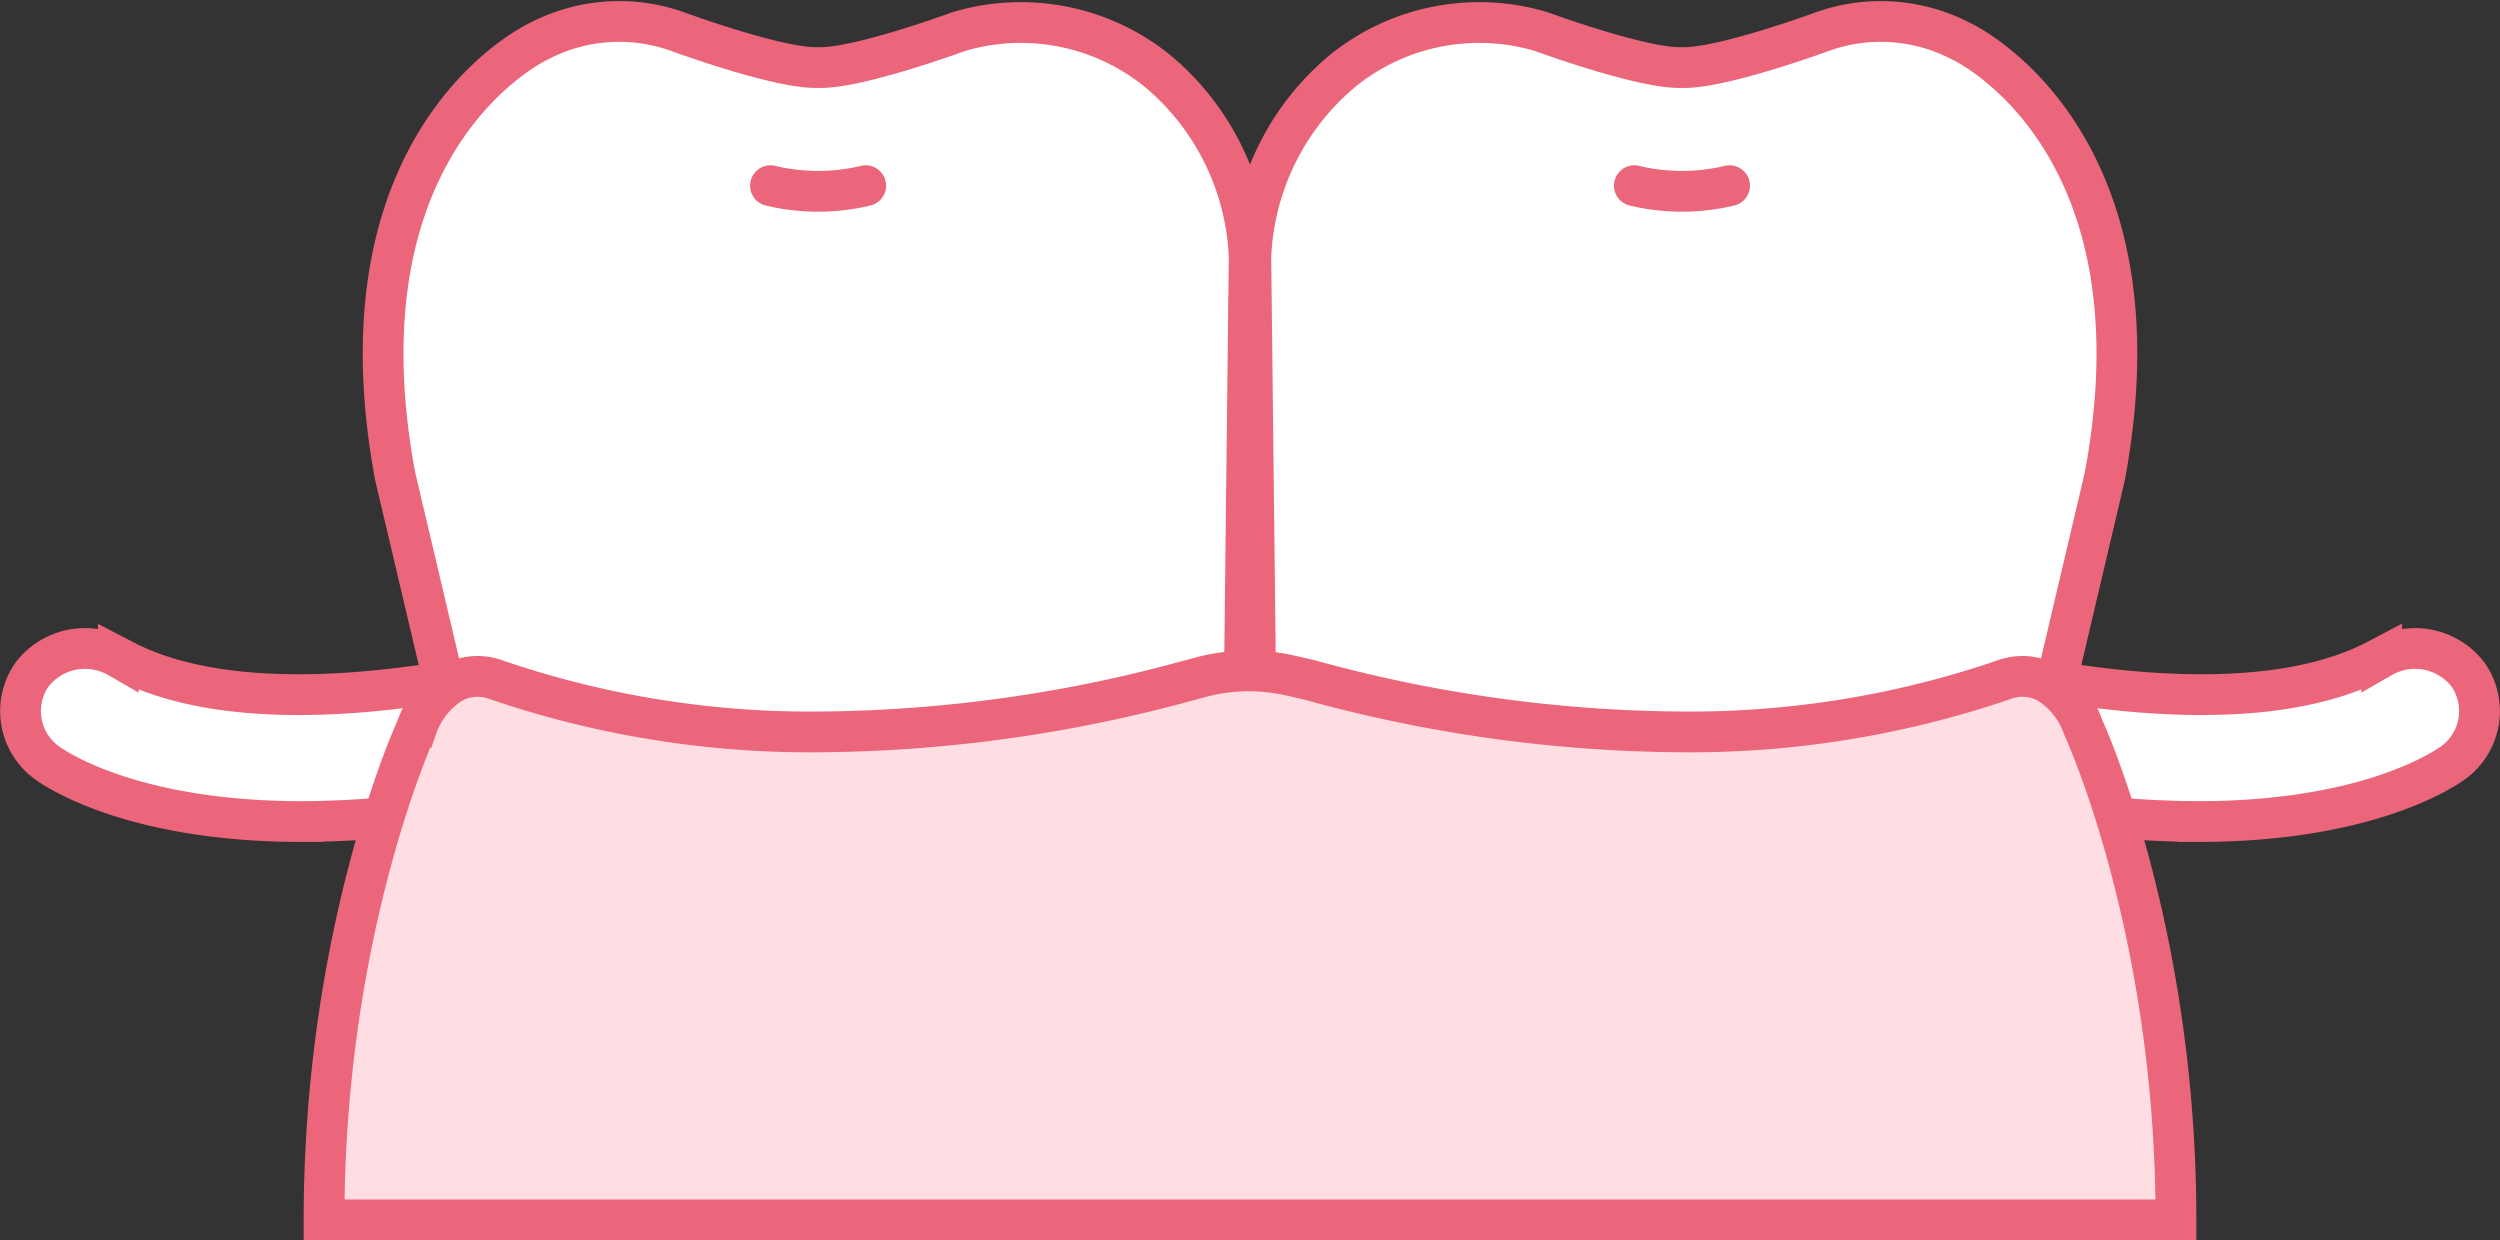 <svg xmlns="http://www.w3.org/2000/svg" width="122.657" height="60.849" viewBox="0 0 122.657 60.849">
  <rect x="0" y="0" width="122.657" height="60.849" fill="#333333" stroke="none"/>
  <g id="グループ_2115" data-name="グループ 2115" transform="translate(1.006 1.065)">
    <path id="パス_892" data-name="パス 892" d="M598.234,715.626a3.132,3.132,0,0,0-3.589-2.583c-4.75.775-11.329,1.214-15.7-1.1-.081-.043-.148-.078-.2-.105a3.281,3.281,0,0,0-4.225.827,3.131,3.131,0,0,0,.744,4.359c.677.479,4.461,2.868,12.5,2.868a49.262,49.262,0,0,0,7.883-.681A3.13,3.13,0,0,0,598.234,715.626Z" transform="translate(-573.945 -680.649)" fill="#fff" stroke="#eb667b" stroke-miterlimit="10" stroke-width="2"/>
    <g id="グループ_2168" data-name="グループ 2168" transform="translate(17.784 0)">
      <path id="パス_893" data-name="パス 893" d="M624.87,699.593c3.5,0,3.708,11.742,3.708,11.742.262,7.24,5.525,5.452,5.525,5.452,4.228-1.293,11.526-10.477,11.526-10.477l.391-34.518a12.524,12.524,0,0,0-4.578-9.2,10.652,10.652,0,0,0-9.668-1.867s-4.994,1.839-6.9,1.764c-1.908.075-6.9-1.764-6.9-1.764a8.5,8.5,0,0,0-6.81.477s-10.146,4.659-7.046,21.333l5.606,23.771s1.693,9.184,5.921,10.477c0,0,5.263,1.788,5.525-5.452C621.163,711.335,621.372,699.593,624.87,699.593Z" transform="translate(-603.522 -660.241)" fill="#fff" stroke="#eb667b" stroke-miterlimit="10" stroke-width="2"/>
      <path id="パス_894" data-name="パス 894" d="M635.141,673.621a10.008,10.008,0,0,0,4.672,0" transform="translate(-616.129 -665.576)" fill="none" stroke="#eb667b" stroke-linecap="round" stroke-miterlimit="10" stroke-width="2"/>
    </g>
    <g id="グループ_2169" data-name="グループ 2169" transform="translate(60.364 0)">
      <path id="パス_895" data-name="パス 895" d="M695.486,699.593c-3.5,0-3.707,11.742-3.707,11.742-.262,7.24-5.525,5.452-5.525,5.452-4.228-1.293-11.527-10.477-11.527-10.477l-.391-34.518a12.526,12.526,0,0,1,4.579-9.2,10.652,10.652,0,0,1,9.668-1.867s4.994,1.839,6.9,1.764c1.909.075,6.9-1.764,6.9-1.764a8.5,8.5,0,0,1,6.81.477s10.146,4.659,7.045,21.333L710.64,706.31s-1.693,9.184-5.921,10.477c0,0-5.264,1.788-5.525-5.452C699.194,711.335,698.985,699.593,695.486,699.593Z" transform="translate(-674.337 -660.241)" fill="#fff" stroke="#eb667b" stroke-miterlimit="10" stroke-width="2"/>
      <path id="パス_896" data-name="パス 896" d="M710.3,673.621a10.008,10.008,0,0,1-4.672,0" transform="translate(-686.813 -665.576)" fill="none" stroke="#eb667b" stroke-linecap="round" stroke-miterlimit="10" stroke-width="2"/>
    </g>
    <path id="パス_897" data-name="パス 897" d="M734.17,715.626a3.132,3.132,0,0,1,3.59-2.583c4.749.775,11.328,1.214,15.7-1.1.081-.043.149-.078.2-.105a3.28,3.28,0,0,1,4.224.827,3.131,3.131,0,0,1-.744,4.359c-.677.479-4.461,2.868-12.5,2.868a49.274,49.274,0,0,1-7.883-.681A3.13,3.13,0,0,1,734.17,715.626Z" transform="translate(-637.813 -680.649)" fill="#fff" stroke="#eb667b" stroke-miterlimit="10" stroke-width="2"/>
    <path id="パス_898" data-name="パス 898" d="M647.09,713.664a70.059,70.059,0,0,0,18.245,2.543,47.591,47.591,0,0,0,15.749-2.543,2.606,2.606,0,0,1,2.18.124,4.145,4.145,0,0,1,1.76,2.195s4.55,9.8,4.55,24.163h-90.86c0-14.365,4.55-24.163,4.55-24.163a4.148,4.148,0,0,1,1.76-2.195,2.608,2.608,0,0,1,2.181-.124,47.582,47.582,0,0,0,15.748,2.543,70.072,70.072,0,0,0,18.245-2.543l.554-.147a9.154,9.154,0,0,1,4.389-.072Z" transform="translate(-583.821 -681.362)" fill="#ffdee3" stroke="#eb667b" stroke-miterlimit="10" stroke-width="2"/>
  </g>
</svg>
